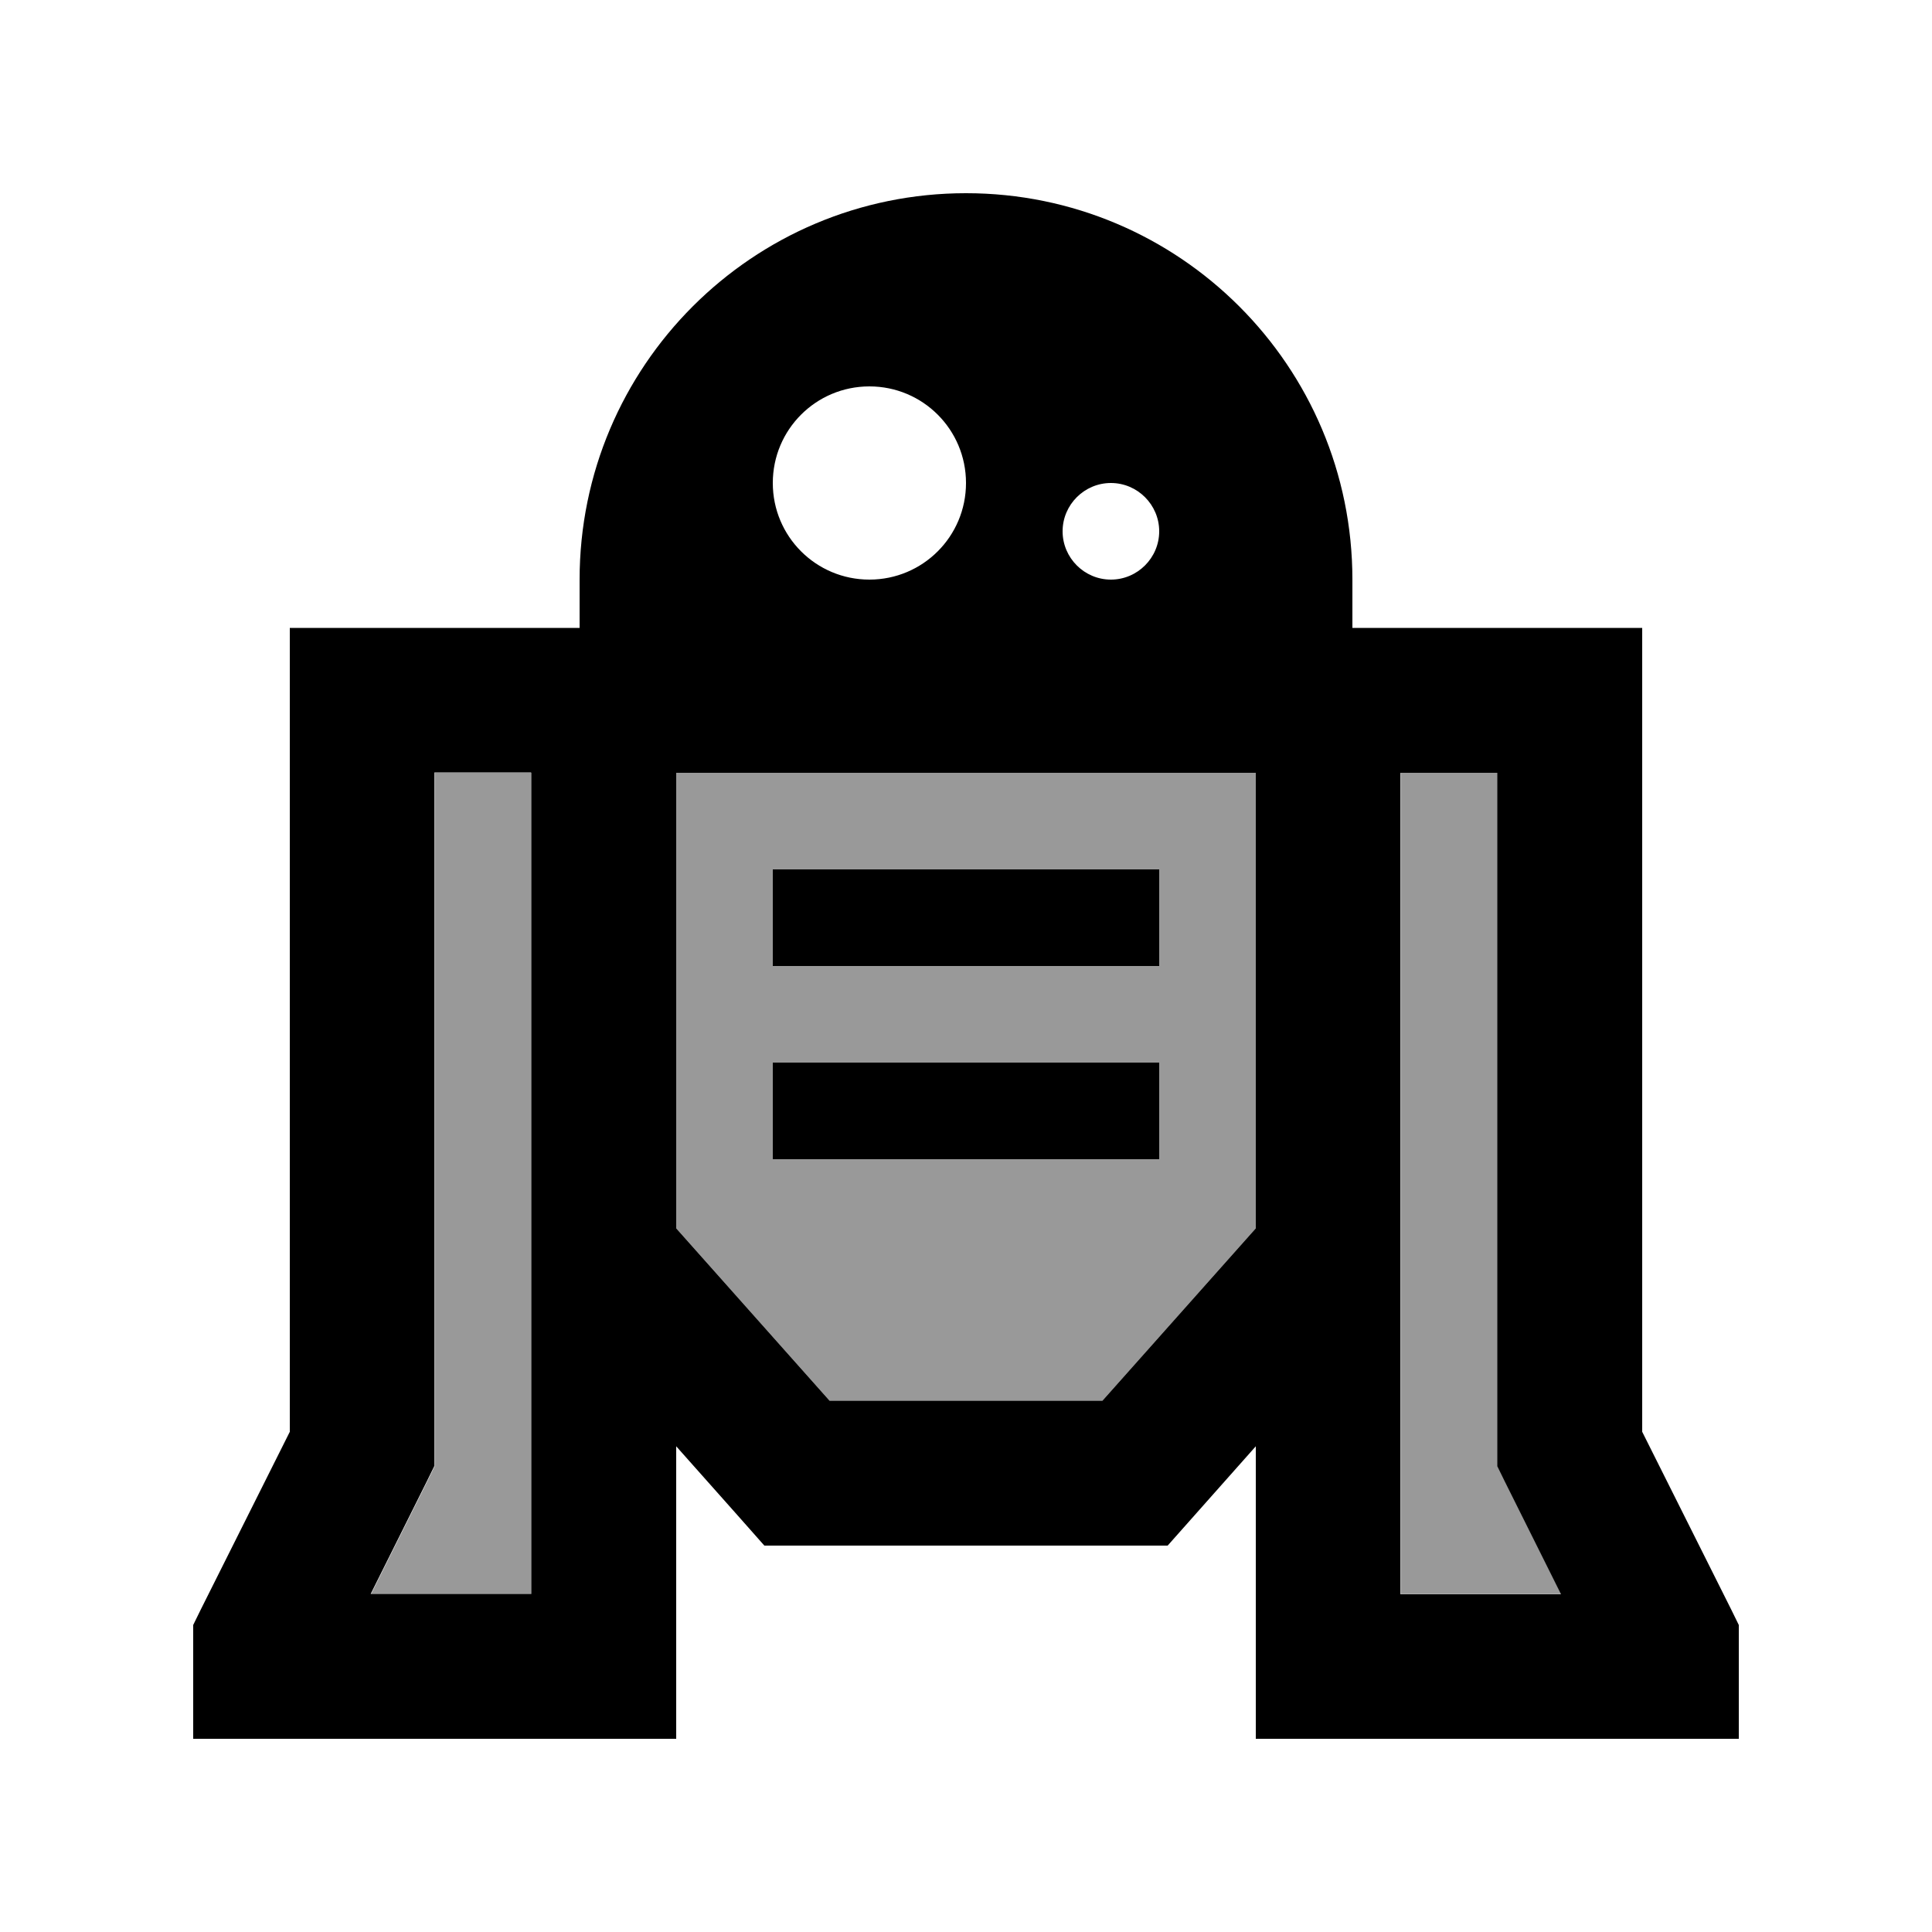 <svg xmlns="http://www.w3.org/2000/svg" viewBox="0 0 640 640"><!--! Font Awesome Pro 7.1.0 by @fontawesome - https://fontawesome.com License - https://fontawesome.com/license (Commercial License) Copyright 2025 Fonticons, Inc. --><path opacity=".4" fill="currentColor" d="M122.8 528L176 528L176 256L144 256L144 485.7L141.5 490.8L122.9 528.1zM224 256L224 406.9L274.8 464L365.2 464L416 406.9L416 256L224 256zM256 288L384 288L384 320L256 320L256 288zM256 352L384 352L384 384L256 384L256 352zM464 256L464 528L517.2 528L498.6 490.7L496.1 485.6L496.1 255.9L464.1 255.9z"/><path fill="currentColor" d="M320 64C249.3 64 192 121.3 192 192L192 208L96 208L96 474.3L66.5 533.2L64 538.3L64 576L224 576L224 479.1C241.2 498.4 250.9 509.4 253.2 512L386.8 512C389.1 509.4 398.8 498.5 416 479.1L416 576L576 576L576 538.3L573.5 533.2L544 474.3L544 208L448 208L448 192C448 121.3 390.7 64 320 64zM256 160C256 142.3 270.3 128 288 128C305.7 128 320 142.3 320 160C320 177.7 305.7 192 288 192C270.3 192 256 177.7 256 160zM368 160C376.8 160 384 167.2 384 176C384 184.8 376.8 192 368 192C359.2 192 352 184.8 352 176C352 167.2 359.2 160 368 160zM224 406.9L224 256L416 256L416 406.9L365.2 464L274.8 464L224 406.9zM176 256L176 528L122.8 528L141.4 490.7L143.9 485.6L143.9 255.9L175.9 255.9zM464 256L496 256L496 485.7L498.5 490.8L517.1 528.1L463.9 528.1L463.9 256.1zM272 288L256 288L256 320L384 320L384 288L272 288zM272 352L256 352L256 384L384 384L384 352L272 352z"/></svg>